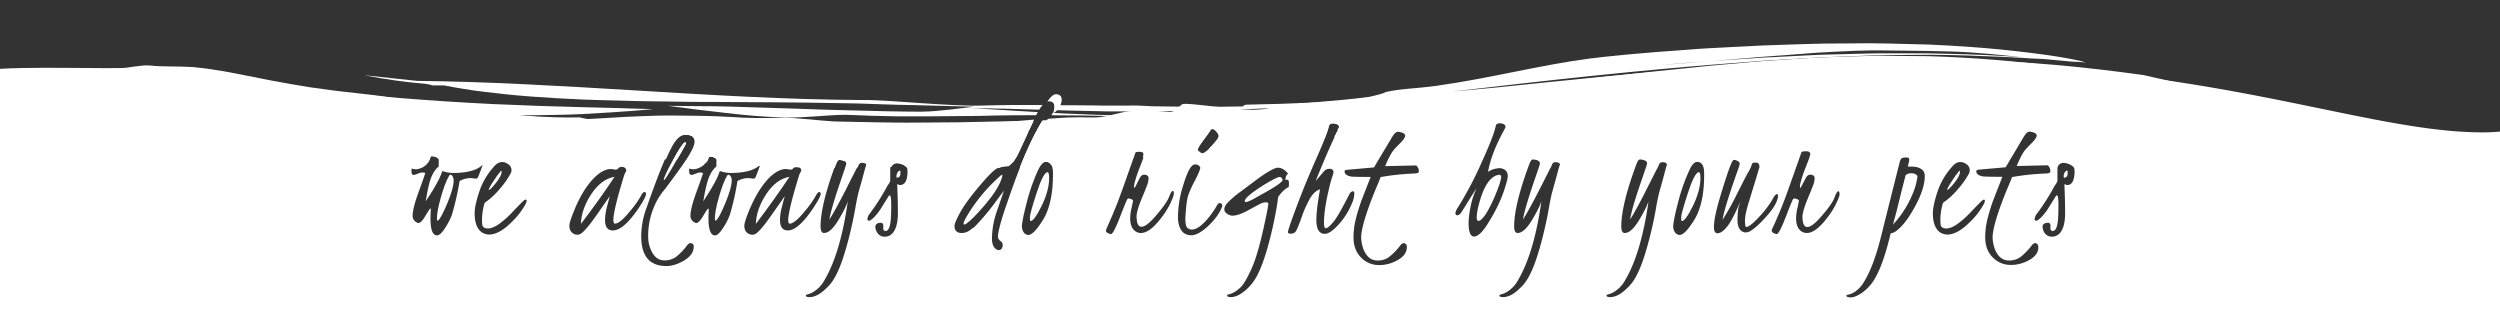 <svg version="1.1" id="Layer_1" xmlns="http://www.w3.org/2000/svg" x="0" y="0" viewBox="0 0 1761.9 222.2" xml:space="preserve"><rect x="0" y="0" width="1761.9" height="222.2" fill="#333333" stroke="none"/><style>.st0{fill:#fff}</style><path class="st0" d="M632 122.8c-.2.5-.2 1-.2 1.5 0 .3 0 .7.1 1 1.4-.2 2.2-.7 2.4-1.4.2-.7.3-1.4.3-2.1 0-.5 0-1.1-.1-1.6-1.2.1-2 1-2.5 2.6zM1197.2 121.3c-2 .3-4.6 5.3-7.7 14.9s-4.7 15.3-4.7 17c0 1.8.2 2.6.5 2.6 1.7 0 4.3-3.6 7.8-10.7 3.5-7.2 5.3-13.7 5.3-19.7 0-2.7-.4-4-1.2-4.1zM738.2 121.3c-2 .3-4.6 5.3-7.7 14.9s-4.7 15.3-4.7 17c0 1.8.2 2.6.5 2.6 1.7 0 4.3-3.6 7.8-10.7 3.5-7.2 5.3-13.7 5.3-19.7 0-2.7-.4-4-1.2-4.1zM1056.9 123.2c-1.3 0-2.5.4-3.6 1-3.9 2.1-7.2 7.3-9.8 15.5-1.8 5.6-2.8 10.2-2.8 13.9 0 1.3.5 2 1.3 2.1.9-.1 1.6-.6 2.2-1.2 2.7-2.6 5.6-7.6 8.9-15.2 3.2-7.5 4.9-12.5 4.9-14.9-.1-.6-.5-1.1-1.1-1.2zM513.2 123.1c-.3.2-.6.4-.8.8-2 3.4-3.9 8.5-5.8 15.2s-2.8 11.7-2.8 15.1c0 1.1.3 1.5 1 1.1 1.3-1.1 3.5-5.2 6.5-12.4s4.4-12.5 4.4-15.9c0-.5-.1-1-.2-1.4-.6-1.7-1.3-2.5-2.3-2.5zM539.9 137c-4.6 7-7 14-7.2 20.8 9-11.9 16.9-23 23.7-33.2-6.3 1.1-11.8 5.2-16.5 12.4zM416.6 137c-4.6 7-7 14-7.2 20.8 9.1-11.9 17-23 23.7-33.2-6.3 1.1-11.8 5.2-16.5 12.4zM467.8 126.7c0 .1 0 .2.1.3.6 0 3.3-4.3 8.2-12.9 4.9-8.5 7.3-13 7.3-13.2 0-.3-.2-.5-.5-.5-.2 0-.4 0-.5.1-1.3.8-4.1 5-8.3 12.6-4.2 7.7-6.3 12.2-6.3 13.6zM739.1 71.4c2.7 0 4 1.3 4.1 3.9 0 1.6-.5 3.1-1.2 4.5 1.6-.6 2.9-1.7 3.8-3.1 1.5-1.8 2.3-4 2.5-6.4-.1-2.6-1.5-3.9-4.1-3.9-1.8 0-3.8 1.8-6.1 5.2.3-.1.7-.1 1-.2zM317.3 123.1c-.3.2-.6.4-.8.8-2 3.4-3.9 8.5-5.8 15.2s-2.8 11.7-2.8 15.1c0 1.1.3 1.5 1 1.1 1.3-1.1 3.5-5.2 6.5-12.4s4.4-12.5 4.3-15.9c0-.5-.1-1-.2-1.4-.5-1.7-1.2-2.5-2.2-2.5zM349.6 128.8c2.6-3.3 3.9-5.8 3.9-7.7 0-.3-.1-.7-.3-.9-1.8 2.1-3.5 4.4-5 6.8-2.5 3.7-3.8 6.1-3.8 7 .9-.2 2.6-1.9 5.2-5.2zM901.8 124.7c-.2 0-.4 0-.7.1-3.4 1.3-8.2 4-14.4 8.1-6.1 4.1-9.3 7-9.5 8.9 0 .4.3.6.7.6 1.2 0 3.5-1 6.8-2.9s5.2-3 5.5-3.1c.6-.3 1.1-.6 1.7-.9l1.7-1c6.6-3.7 10.1-6.3 10.4-7.8-.5-1.3-1.2-2-2.2-2zM1454.6 122.8c-.2.5-.2 1-.2 1.5 0 .3 0 .7.1 1 1.4-.2 2.2-.7 2.4-1.4.2-.7.3-1.4.3-2.1 0-.5 0-1.1-.1-1.6-1.3.1-2.1 1-2.5 2.6zM1377.4 128.8c2.6-3.3 3.9-5.8 3.9-7.7 0-.3-.1-.7-.3-.9-1.8 2.1-3.5 4.4-5 6.8-2.5 3.7-3.8 6.1-3.8 7 .8-.2 2.6-1.9 5.2-5.2zM702.4 126.3c-8.4 7.8-15.6 16.8-21.4 26.7-1.3 2.3-1.9 3.7-1.9 4.3s.1.9.4 1c.6-.1 1.2-.4 1.7-.8 2.8-1.9 7.2-6.4 13.1-13.3 5.9-6.9 9.7-12.9 11.5-18 .3-.8.5-1.6.6-2.4 0-.4-.1-.7-.2-.8s-1.6 1.2-3.8 3.3zM1347.1 122.1c-1.5-.1-3 .4-4.1 1.4l-2.8 10.9c-2.5 10.6-4.6 18.5-6.1 23.9 6.6-7.1 11.7-15.5 15-24.6 1.1-3.1 1.9-6.4 2.3-9.7-1-1.3-2.6-2-4.3-1.9z"/><path class="st0" d="M1850.4 56c-26.4 2.4-45.6 37.3-100.6 37.3-84 0-191-48.8-389.6-48.6-128.1.1-280.9 21.1-414.2 37.3-.4-.1-.8-.1-1.2-.1-.8 0-1.5.2-2.2.5-27 3.3-53.3 6.3-78.3 8.9.2-1-.2-2.2-1.5-3.7-1.8-2-3.1-2.5-4.1-1.5-1 1.6-2 3.2-3.2 4.6.9.4 1.7 1.1 2.3 1.8 1.4 1.7 1.8 3 1.3 4-.3 1-2 3.2-5.1 6.5s-5.4 5-7 5c-.5-.3-1-.6-1.5-1-1-.7-1.4-1.2-1.4-1.5 0-1.1 1.5-3.6 4.5-7.6 2-2.7 3.4-4.6 4.2-5.8-37.4 3.8-71.9 6.5-102.2 7.3-7.1.2-14.2.4-21.2.6 2.6-5.8 5.2-11 7.7-15.6-.7.3-1.6.5-2.4.5-7.4 12.1-15 29.5-22.9 52.3l-2.4 6.9c-4.1 11.8-6.1 19.5-6.1 23.2.3 1 .9 1.9 1.8 2.6.9.6 1.5 1.5 1.6 2.6-.1 2.3-.9 3.5-2.5 3.8-1 0-2-.4-2.7-1.1-1.6-1.5-2.4-3.8-2.4-7.1.1-6.9 1.4-13.7 3.8-20.2 2.5-7.3 4.1-11.9 4.7-13.6l-6.1 8.2c-4.5 6.2-9.5 12.1-14.9 17.6-1.1.7-2.1 1.4-3.1 2.2-1.8 1.3-3.9 2-6.1 1.9-.6 0-1.3-.1-1.8-.3-1.9-.6-2.9-2.2-2.9-4.7 0-1.4 1.3-4.5 3.9-9.3 2.6-4.8 7.1-11 13.5-18.6 6.4-7.6 10.7-11.9 13-12.8 2.4-1 4.9-1.4 7.4-1.4 1.2-.9 2.3-2 3.3-3.1 1.6-2.2 3-4.6 4.1-7.1l3-6.4c-89.9 2-164.1.9-227.2-2 .5-1.1.8-2.3.9-3.6-.1-3.4-2.5-5.1-7.2-5.1-2.9 0-5.5 1.9-8 5.8.9-.5 2-.7 3-.8 1.5 0 3.1.2 4.5.8l.2-.2c.2-.1.4-.1.5-.1.3 0 .5.2.5.5 0 .2-.1.3-.2.5 1.1.9 1.7 2.2 1.6 3.6 0 2.1-1.4 5.4-4.2 10-2.8 4.6-8.5 12.5-16.9 23.7-2.2 2.5-4.1 5.3-5.6 8.2-4 7.7-6.1 16.2-6 24.9 0 3.2.6 6.3 1.9 9.3 2.1 5 5.3 7.5 9.5 7.5 3 .1 5.9-.8 8.3-2.5 3-2.4 5.6-5.2 7.9-8.3 1-1.2 1.9-1.6 3-1.2 1 .3 1.7 1.4 1.5 2.4 0 3.7-2.2 6.9-6.6 9.6-4.4 2.6-8.6 4-12.6 4-11.9 0-17.8-7-17.8-21.1.1-6.5 1.2-13 3.5-19.2l.6-1.7c7.4-21.2 13.2-35.5 17.2-42.7.9-1.8 2.1-3.5 3.5-5-147.4-7.7-232.6-24.7-319.4-32-109.4-9.2-250.1 34-250.1 34v122.4h1946.9L1850.4 56zM323.9 127.6c-1.3 8-3.1 15.9-5.4 23.7-.8 2.3-1.9 4.5-3.1 6.6-3.1 5.4-5.5 8-7.4 8-3.1 0-4.6-4-4.6-11.9 0-.9 0-2.1.1-3.7s.1-2.8.1-3.5c-.4.2-.7.6-1 .9-.3.4-1.4 2.1-3.2 5.1s-3.4 4.4-4.6 4.4c-.4 0-.7-.2-1-.4-1.9-.9-3.1-2.8-3-4.8 0-3.4 1.4-8.9 4.2-16.6 2.8-7.7 4.4-12.2 4.7-13.5-1.6-.5-3.2-.4-4.7.3-1.1.4-2.1.8-3.2 1.1-1.2 0-1.8-.8-1.8-2.2s0-2.2.2-2.3c.9.3 1.9.5 2.9.5 1.1 0 2.2-.3 3.2-.7 3.5-1.2 6.1-4 7.1-7.5.2-.6.5-.9.9-.9.5 0 1 .1 1.5.2 2.3.5 3.4 1.4 3.4 2.6v4.3c-2 1.7-3.5 3.8-4.6 6.2-1.5 2.9-2.9 8.3-4.2 16.3l-.4 2.1 1.1-1.7c5.8-8.7 9.3-15.3 10.6-19.7 2.4.9 4.9 1.3 7.4 1.4 9.3 0 16-1.6 19.9-4.8.5-.5.9-.8 1.1-.7 0 .1-.5 1.4-1.4 3.9l-1.6 4.1c-.4 1-1 1.5-1.7 1.5-1.9-.2-3-.4-3.4-.4-3 0-5.7.7-8.1 2.1zm46.3 16.6c-2.4 4.2-5.3 8.1-8.8 11.5-6.2 6.4-11.8 9.6-16.6 9.6-2.1 0-4.2-.7-5.8-2-3-2.5-4.5-6.9-4.5-13.1 0-3.5 1.1-8.5 3.2-14.9s5.5-12.3 9.9-17.3c2-2.5 4.1-3.8 6.2-3.8 1 0 2.1.2 3 .7 2.4 1.1 3.7 2.8 3.7 5.2 0 .6-.2 1.2-.4 1.7-2.1 4-4.7 7.7-7.7 11.1-3.1 3.8-6.7 7.2-10.8 10-1.1 3.5-1.7 7.1-1.9 10.7 0 1.6 0 3.3.2 4.9.4 1.7 1.7 2.5 4 2.5s4.9-1.1 7.9-3.2c3.4-2.5 6.5-5.3 9.4-8.4 3.3-3.5 5.2-5.4 5.7-5.9l.9-.9c2-2.1 3.1-2.5 3.4-1.1-.2 1-.5 1.9-1 2.7zm61.7 18.2c-3.7 0-5.5-2.5-5.5-7.6.1-3.2.6-6.4 1.5-9.5 1-3.8 1.6-6.1 1.9-7.1l-9.3 13.3c-5.3 7.6-9.1 12-11.3 13.3-.5.3-1.1.5-1.8.6-2.1.2-4.2-.9-5.3-2.7-.6-1.2-.9-2.5-.8-3.8 0-1.6 1.2-5.4 3.7-11.4 4-9.6 8.6-17 13.8-22.2 4-4 7.9-6.1 11.7-6.2l3.5.5c.7-.1 1.3-.4 1.8-1 .6-.7 1.5-1 2.4-1 .8 0 1.7.2 2.3.8.5.3.8.8.9 1.4-.1.7-.3 1.3-.7 1.9-.3.6-.6 1.1-.8 1.8-5.1 16.6-7.7 27.2-7.6 31.7 0 1.6.4 2.4 1.1 2.4 2.4 0 6.2-3.2 11.3-9.6 2.5-2.9 4.7-6.1 6.7-9.4 1-2 1.8-3 2.4-3.2.1 0 .2 0 .3-.1.6 0 1.2.5 1.2 1.1v.2c0 1.4-1.6 4.6-4.9 9.6-7.3 10.9-13.4 16.2-18.5 16.2zm82.5-11.1c-.8 2.3-1.9 4.5-3.1 6.6-3.1 5.3-5.5 8-7.4 8-3 0-4.6-4-4.6-11.9 0-.9 0-2.1.1-3.7s0-2.8 0-3.5c-.4.3-.7.6-1 .9-.3.4-1.4 2.1-3.2 5.1s-3.4 4.4-4.6 4.4c-.3 0-.7-.2-1-.4-1.9-.9-3.1-2.8-3-4.8 0-3.4 1.4-8.9 4.2-16.6s4.4-12.2 4.7-13.5c-1.6-.5-3.2-.4-4.7.3-1.1.4-2.1.8-3.2 1.1-1.2 0-1.8-.8-1.9-2.2s0-2.2.2-2.3c.9.3 1.9.5 2.9.5 1.1 0 2.2-.3 3.2-.7 3.5-1.2 6.2-4 7.1-7.5.2-.6.5-.9.9-.9.5 0 1 .1 1.5.2 2.3.5 3.4 1.4 3.4 2.6v4.3c-2 1.7-3.5 3.8-4.6 6.2-1.5 2.9-2.9 8.4-4.3 16.3l-.4 2.1 1.1-1.7c5.7-8.7 9.3-15.3 10.6-19.7 2.4.9 4.9 1.3 7.4 1.4 9.3 0 16-1.6 19.9-4.8.5-.5.9-.8 1.1-.7 0 .1-.5 1.4-1.4 3.9l-1.6 4.1c-.4 1-1 1.5-1.7 1.5-1.9-.2-3-.4-3.4-.4-2.8 0-5.5.7-7.9 2.1-1.2 8-3 15.9-5.3 23.7zm40.8 11.1c-3.7 0-5.5-2.5-5.5-7.6.1-3.2.6-6.4 1.5-9.5 1-3.8 1.6-6.1 1.9-7.1l-9.3 13.3c-5.3 7.6-9.1 12-11.3 13.3-.5.3-1.1.5-1.8.6-2.1.2-4.2-.9-5.3-2.7-.6-1.2-.9-2.5-.8-3.8 0-1.6 1.2-5.4 3.7-11.4 4.1-9.6 8.7-17 13.8-22.2 4.1-4 8-6.1 11.7-6.2l3.5.5c.7-.1 1.3-.4 1.8-1 .6-.7 1.5-1 2.4-1 .8 0 1.7.2 2.3.8.5.3.8.8.9 1.4-.1.7-.3 1.3-.7 1.9-.3.6-.6 1.1-.8 1.8-5.1 16.6-7.7 27.2-7.7 31.7 0 1.6.4 2.4 1.1 2.4 2.4 0 6.2-3.2 11.3-9.6 2.5-2.9 4.7-6.1 6.7-9.4 1-2 1.8-3 2.4-3.2.1 0 .2 0 .3-.1.6 0 1.1.6 1.1 1.2 0 1.4-1.6 4.6-4.9 9.6-7.2 10.9-13.3 16.3-18.3 16.3zm52.7-37l-2.8 10c-.6 2.3-1.4 6-2.3 11.2s-1.9 10-2.9 14.3c-4 17.2-8.1 29.3-12.5 36.2-1.4 2.2-3 4.2-4.9 5.9-4.3 4.3-8.3 6.4-12 6.4-1.8 0-2.6-.4-2.6-1.2 0-.3.6-.6 1.7-.9 1.2-.3 2.4-.8 3.5-1.5 3.5-2.1 6.3-5.1 8.2-8.8 7.4-12.7 12.8-31.1 16.2-55.1-1.2 3.5-3.5 8.1-7 13.8s-6.8 8.5-9.8 8.5c-1.6 0-2.4-1.6-2.4-4.9.1-10.2 3.6-24.5 10.5-43.1.3-.8.5-1.4.8-1.9.6-1.3 1.2-1.9 1.9-1.9.6 0 1.2.1 1.8.2 2.1.4 3.1 1.3 3.2 2.5-.2 1-.5 2-.8 2.9l-2.9 8.5c-4.6 13.4-7.4 22.8-8.3 28.2 2.7-4.1 6.4-10.9 11.2-20.2 4.7-9.4 7.3-14.4 7.7-15.2.4-.7.8-1.4 1.1-2.1l.5-1.2c.3-.9 1.1-1.6 2.1-1.7 2.2 0 3.4.6 3.5 1.9-.4.5-1.2 3.5-2.7 9.2zm26.7 5c-.8 0-1.6-.3-2.3-.7.3 7 .5 13.7.5 20.4 0 6.6-1.2 11.3-3.7 14.2-1.4 1.6-3.4 2.5-5.5 2.5-2 .1-3.8-.8-5-2.3-1-1.3-1.6-2.9-1.7-4.6.1-1.9 1.3-2.8 3.7-2.9 1.5 0 2.1 1 1.9 2.9s.3 2.9 1.6 2.9c2 0 3.2-2.7 3.7-8.1.2-2.5.3-6 .3-10.4s-.4-6.7-1.1-6.7c-.3.1-.8.7-1.4 1.7l-4 6.4c-1.5 2.6-3.3 5-5.4 7.2-.9 1-1.9 1.8-3 2.5-1.1.4-1.8 0-1.9-1 .2-1.5.8-2.9 1.8-4 4.6-6.2 8.8-12.8 12.4-19.6.8-.9 1.4-2 1.9-3.1v-8.6c0-1.6.9-3 2.3-3.7.5-.3 1.2-.5 1.8-.5 2.3 0 4.6.8 6.5 2.2.8.5 1.4 1.4 1.5 2.3 0 .9.1 1.5.1 2-.2 5.8-1.8 8.8-5 9zm99.2 26.5l-.8 1.2c-3.4 5-6.2 7.5-8.3 7.5-2.6-.3-4.1-2.2-4.5-5.6 0-2.9 1.2-8.8 3.5-17.6 2-7.9 4.7-15.5 8.1-22.9 1.8-3.6 3.5-5.4 5.3-5.4 1 0 2.1.3 2.9 1 1.4 1.2 2.1 3.5 2.1 6.9.1 15.4-2.7 27.1-8.3 34.9zm93-18.3l-.6 1.6c-2 4.9-4.7 9.5-8 13.6-5.3 6.9-10 10.4-14.1 10.4-1.3 0-2.5-.3-3.6-1-2.7-1.7-4-4.9-4-9.6.1-2.4.4-4.8 1-7.1.7-3.2 1-4.9 1-5.2 0-.2-.4-.5-1.1-.9-1.4-.6-2.4-.7-2.8-.2s-2.2 4.8-5.3 12.8-5.2 12-6.4 12c-.7-.1-1.4-.4-2-.7-.9-.3-1.5-1.1-1.5-2 .4-1.2 1-2.4 1.5-3.6l3.3-7.6c2.3-5.3 5-12.4 8.1-21.2l7.9-22.3c.2-.6.8-.9 1.9-.9l1.5-.1c1.9 0 2.9.7 2.9 2.1 0 .7-1 3.6-3.1 8.9-1.6 4-3 8-4 12.2l-.2 1.8c0 .5.1.8.3.9.6-.8 1.1-1.7 1.5-2.6l1.5-3c.3-.5.5-.9.7-1.4.9-1.6 1.9-2.4 3.1-2.4 2.1 0 3.1.9 3.2 2.6v.2l-.1.8-.1.7c0 1-1.4 4.8-4.2 11.4S801 150 801 152.7c.1 4.7 1.2 7.1 3.5 7.1 2.2 0 5.5-2.4 9.8-7.4 5.1-5.9 8.3-10.4 9.5-13.4s2-4.5 2.7-4.4c.5 0 .8.6.8 1.7-.1.7-.2 1.5-.5 2.3zm34.5 7c-1.5 4.1-4.4 8.3-8.7 12.6-5.2 5.1-9.5 7.6-13 7.6-4.7 0-7.7-2.7-8.9-8-.4-1.7-.6-3.5-.5-5.3.1-7.2 1.3-14.4 3.5-21.3 3-10.2 5.8-15.3 8.4-15.3 1-.1 2.1.2 2.9.9.6.6.9 1.1.9 1.3 0 1.3-1.3 4.4-3.9 9.4-1.9 3.5-3.5 7.1-4.8 10.8-.7 2.9-1.1 5.8-1.3 8.7-.3 3.6-.5 5.9-.5 6.9 0 3.5.4 5.7 1.3 6.5.8.9 1.9 1.3 3.1 1.4 3.5 0 7.7-3 12.5-9.1 2.1-2.6 3.9-5.3 5.5-8.2.6-.9 1.2-1.4 1.8-1.4.9 0 1.7.7 1.8 1.6.1.3 0 .6-.1.9zm39.5-6.8c-.7 6.1-2.1 13.4-3.9 21.6-4 17.6-8.2 29.8-12.6 36.7-1.4 2.2-3.1 4.2-4.9 6-4.4 4.2-8.4 6.3-12 6.3-1.7 0-2.6-.4-2.6-1.2 0-.3.6-.6 1.7-.9 1.3-.3 2.5-.9 3.7-1.6 2.8-1.7 5.2-4 6.9-6.8 3.6-6 6.5-12.5 8.5-19.2 2.4-7.6 5-18.5 7.8-32.7v-.2c.3-2 .5-3 .5-3.2 0-.6-.6-1-1.7-1-1.3 0-2.5.3-3.7.9-1.3.6-4.2 2.2-8.8 4.7s-8.3 3.8-11.3 3.8c-1.3-.1-2.5-.6-3.5-1.3-2.7-1.7-2.7-4.2-.2-7.3 3-3.2 6.4-6.1 10-8.6l10.8-8.1c7.7-5.7 12.8-8.5 15.2-8.5s4.8 1.4 7.1 4.2c-1 .6-1.7 2-2 4.3.2-.1.5-.1.7-.1.4 0 .9.1 1.3.3.4.2.6 1.1.6 2.7s-.2 2.4-.5 2.5c-.5 0-1.7.8-3.4 2.3-1.4 1.4-2.6 2.8-3.7 4.4zm42.8 19.2c-4.1 4.6-7.4 6.8-10 6.8-3.8 0-5.8-3.2-5.9-9.5 0-5.1.9-12.5 2.6-21.9-2.5.8-4.8 2.8-6.8 6-2.5 4.4-4.6 9-6.2 13.8-2.2 6.2-3.7 9.7-4.6 10.5-.9.7-2 1-3.2 1s-1.8-.4-1.8-1.3 2-6.8 6.1-17.8 8.8-22.4 14-34.1 8.2-19.4 9-23.1c.3-1.1 1.3-1.7 3.1-1.7.6 0 1.2.1 1.8.2 1.7.4 2.5 1.2 2.5 2.3 0 .5-.1.9-.4 1.3l-.8 1.4c-3 5.3-8.3 17.2-15.8 35.7l2.3-2.7c1.5-1.7 2.5-2.9 3.1-3.6l1.1-1.2c1-.8 2.3-1.2 3.6-1.1 1.2-.1 2.3.8 2.5 2v.4c-.2 1-.4 2-.8 2.9-.9 2.8-1.7 5.6-2.3 8.4-2.4 10-3.6 18.1-3.6 24.3 0 2.5.4 3.8 1.1 3.9 1.2 0 3.1-1.6 5.7-4.7 2.3-2.8 6-9.3 11.1-19.4.8-1.3 1.6-2 2.6-2 .5.1.8.6.9 1.3-.1 2.4-.6 4.8-1.6 7-2.3 5.6-5.4 10.6-9.3 14.9zm53-35.7c-7.9.3-15.8 1.1-23.6 2.5-.7 1.9-1.8 4.7-3.4 8.3-6.6 16.1-10 27.3-10.3 33.7 0 3.2.6 6.3 1.8 9.3 2.2 5 5.4 7.5 9.6 7.5 3 .1 5.9-.8 8.3-2.5 3-2.4 5.7-5.2 8-8.3 1-1.2 2-1.7 3-1.3s1.6 1.5 1.5 2.6c0 3.6-2.1 6.7-6.3 9.1-4.1 2.4-8.8 3.7-13.5 3.6-4.7 0-9.2-1.9-12.5-5.3-3.5-3.6-5.3-8.3-5.3-14.1 0-4.3.5-8.5 1.5-12.6 1.4-5.7 3.2-11.3 5.4-16.8 2.6-6.7 4.3-11.1 5.2-13.3-8.3 0-12.9-.1-13.9-.3-3-.6-4.5-1.8-4.5-3.6 0-.6.5-.9 1.4-1.1l19.3-1.7 12.8-21.4c1.5-2.5 2.8-3.7 4-3.7.6 0 1.1.1 1.7.2 2.3.5 3.5 1.4 3.5 2.5s-1.2 3-3.6 5.4c-2.4 2.4-3.9 3.9-4.4 4.6-1.9 2.3-3.9 6.1-6.1 11.5l21.5-.5c.4 0 .9.4 1.4 1.2.6 1 .9 2 .8 3.2 0 .8-1.1 1.2-3.3 1.3zm42.2 44.4c-2.5 0-3.8-3.2-3.8-9.5.1-3.8.6-7.7 1.4-11.4.8-4.6 2.3-9.1 4.4-13.3-1.2 1.7-3 4.5-5.5 8.5s-4.1 6.7-5.1 8.1v.1c-1.1 1.7-2.1 2.5-3 2.5-.8.1-1.4-.5-1.5-1.2v-.2c.2-1.4.8-2.7 1.6-3.8a250.8 250.8 0 0016.7-31.6c5.8-12.7 9.2-21.4 10.2-26.3.2-1.1 1.2-1.7 2.9-1.7.6 0 1.1.1 1.7.2 1.5.5 2.2 1.2 2.2 2.3 0 .4-.2.9-.4 1.2-6.5 11.7-10.4 21.9-11.9 30.5 2.4-1.6 5.2-2.4 8-2.6.9 0 1.7.2 2.6.5 2.2.9 3.3 2.6 3.3 5.2 0 1.6-1 5.3-2.9 11-2.5 7-5.8 13.7-9.7 20-4.4 7.7-8.2 11.5-11.2 11.5zm57.9-41.3l-2.8 10c-.6 2.3-1.4 6-2.3 11.2s-1.9 10-2.9 14.3c-4 17.2-8.1 29.3-12.5 36.2-1.4 2.2-3 4.2-4.9 5.9-4.3 4.3-8.3 6.4-12 6.4-1.8 0-2.6-.4-2.6-1.2 0-.3.6-.6 1.7-.9 1.2-.3 2.4-.8 3.5-1.5 3.5-2.1 6.3-5.1 8.2-8.8 7.4-12.7 12.8-31.1 16.2-55.1-1.2 3.5-3.5 8.1-7 13.8s-6.8 8.5-9.8 8.5c-1.6 0-2.4-1.6-2.4-4.9.1-10.2 3.6-24.5 10.5-43.1.3-.8.5-1.4.8-1.9.6-1.3 1.2-1.9 1.9-1.9.6 0 1.2.1 1.8.2 2.1.4 3.1 1.3 3.2 2.5-.2 1-.5 2-.8 2.9l-2.9 8.5c-4.6 13.4-7.4 22.8-8.3 28.2 2.7-4.1 6.4-10.9 11.2-20.2 4.8-9.4 7.3-14.4 7.7-15.2.4-.7.8-1.4 1.1-2.1l.5-1.2c.3-.9 1.1-1.6 2.1-1.7 2.2 0 3.4.6 3.5 1.9-.4.5-1.2 3.5-2.7 9.2zm75.5 0l-2.8 10c-.6 2.3-1.4 6-2.3 11.2s-1.9 10-2.9 14.3c-4 17.2-8.1 29.3-12.5 36.2-1.4 2.2-3 4.2-4.9 5.9-4.3 4.3-8.3 6.4-12 6.4-1.8 0-2.6-.4-2.6-1.2 0-.3.6-.6 1.7-.9 1.2-.3 2.4-.8 3.5-1.5 3.5-2.1 6.3-5.1 8.2-8.8 7.4-12.7 12.8-31.1 16.2-55.1-1.2 3.5-3.5 8.1-7 13.8s-6.8 8.5-9.8 8.5c-1.6 0-2.4-1.6-2.4-4.9.1-10.2 3.6-24.5 10.5-43.1.3-.8.5-1.4.8-1.9.6-1.3 1.2-1.9 1.9-1.9.6 0 1.2.1 1.8.2 2.1.4 3.1 1.3 3.2 2.5-.2 1-.5 2-.8 2.9l-2.9 8.5c-4.7 13.4-7.4 22.8-8.3 28.2 2.7-4.1 6.4-10.9 11.1-20.2s7.3-14.4 7.7-15.2c.4-.7.8-1.4 1.1-2.1l.5-1.2c.3-.9 1.1-1.6 2.1-1.7 2.2 0 3.4.6 3.5 1.9-.3.5-1.1 3.5-2.6 9.2zm20.6 31.5l-.8 1.2c-3.4 5-6.2 7.5-8.3 7.5-2.6-.3-4.1-2.2-4.5-5.6 0-2.9 1.2-8.8 3.5-17.6 2-7.9 4.7-15.5 8.1-22.9 1.7-3.6 3.5-5.4 5.3-5.4 1 0 2 .3 2.8 1 1.4 1.2 2.1 3.5 2.1 6.9.2 15.4-2.6 27.1-8.2 34.9zm42.2 5l-1.2.8c-.9.6-1.9.9-3 1.1h-1c-3.5-.6-5.3-3.6-5.3-8.9 0-2.7.2-5.5.6-8.2l1.4-4.7c-3.6 8.6-6.7 14.4-9.2 17.6s-4.9 4.8-7 4.8c-1.6-.1-2.4-1.6-2.4-4.4 0-4.6 1.6-12.2 4.9-23 4.6-15.2 7.5-23.2 8.7-24.1.3-.1.5-.2.8-.2.4 0 .9.1 1.3.3 1.6.6 2.5 1.4 2.5 2.4-.2 1-.5 2-.8 2.9l-2.3 6.5c-5.3 15.2-8.3 25.2-9 30.1 3.9-6.2 7.4-12.5 10.6-19.1 4.2-8.3 6.7-13.2 7.7-14.8.8-1.3 1.5-2.7 2-4.2.4-1.2.7-1.9 1.1-2 .7-.2 1.5-.2 2.2-.2 1.6 0 2.4 1.1 2.4 3.2-.2.7-1 3.1-2.2 7.3l-5 16.3c-2.1 6.7-3.1 11.5-3 14.3 0 2.8.3 4.2.8 4.3 1.7 0 4.9-2.5 9.4-7.4 3.8-4 7.2-8.5 9.9-13.4.9-1.6 1.7-2.4 2.5-2.4.4.1.6.4.7.9 0 3.3-2.2 7.7-6.6 13-4.5 5.2-8.3 9-11.5 11.2zm61.1-23.3l-.6 1.6c-2 4.9-4.7 9.5-8 13.6-5.3 6.9-10 10.4-14.1 10.4-1.3 0-2.5-.3-3.6-1-2.7-1.7-4-4.9-4-9.6.1-2.4.4-4.8 1-7.1.7-3.2 1-4.9 1-5.2 0-.2-.4-.5-1.1-.9-1.4-.6-2.4-.7-2.9-.2s-2.2 4.8-5.3 12.8-5.2 12-6.4 12c-.7-.1-1.4-.4-2-.7-.9-.3-1.5-1.1-1.5-2 .4-1.2 1-2.5 1.6-3.6l3.3-7.6c2.3-5.3 5-12.4 8.1-21.2l7.9-22.3c.2-.6.8-.9 1.9-.9l1.6-.1c1.9 0 2.8.7 2.8 2.1 0 .7-1 3.6-3.1 8.9-1.6 4-3 8-4 12.2l-.2 1.8c0 .5.1.8.3.9.6-.8 1.1-1.7 1.5-2.6l1.6-3c.3-.5.5-.9.7-1.4.9-1.6 1.9-2.4 3.1-2.4 2.1 0 3.1.9 3.2 2.6v.2l-.1.8-.1.7c0 1-1.4 4.8-4.2 11.4-2.8 6.7-4.2 11.4-4.2 14.1.1 4.7 1.2 7.1 3.4 7.1s5.5-2.4 9.8-7.4c5.2-5.9 8.3-10.4 9.4-13.4s2-4.5 2.7-4.4c.5 0 .8.6.8 1.7.1.5 0 1.3-.3 2.1zm54.4 5.3c-4.1 7.8-8.1 13.6-12.2 17.3-2.3 2.1-4.2 3.2-5.8 3.2-3.7 15.4-7.6 26.3-11.7 32.8-2.2 3.6-5.1 6.7-8.5 9.1-3.2 2.2-5.9 3.3-7.9 3.3s-3.1-.4-3.1-1.2c0-.4.5-.6 1.4-.8h.1c3.2-.7 6.2-2.8 9-6.2.6-.7 1.1-1.5 1.6-2.3 4.8-7.6 9.1-19.1 12.8-34.5l7-28c3.3-13 5.1-20.3 5.6-22.2.5-1.8 1.1-2.9 2-3.1.9-.3 1.8-.4 2.8-.3 1.1 0 1.8.3 1.9 1 0 .2.1.5.1.7-.1.7-.2 1.5-.5 2.2-.2.9-.4 1.7-.4 2.6.7-.1 1.5-.1 2.2-.1 4.3 0 7.2 1.1 8.7 3.3.6.9.9 2 .9 3.1.1 5.5-1.9 12.2-6 20.1zm47.4.3c-2.4 4.2-5.3 8.1-8.8 11.5-6.2 6.4-11.8 9.6-16.6 9.6-2.1 0-4.2-.7-5.8-2-3-2.5-4.5-6.9-4.5-13.1 0-3.5 1.1-8.5 3.2-14.9s5.5-12.3 9.9-17.3c2-2.5 4-3.8 6.2-3.8 1 0 2.1.2 3 .7 2.4 1.1 3.7 2.8 3.7 5.2 0 .6-.2 1.2-.3 1.7-2.1 4-4.7 7.7-7.7 11.1-3.1 3.8-6.7 7.2-10.8 10-1.1 3.5-1.7 7.1-1.9 10.7 0 1.6 0 3.3.2 4.9.4 1.7 1.7 2.5 4 2.5s4.9-1.1 7.9-3.2c3.4-2.5 6.5-5.3 9.4-8.4 3.3-3.5 5.2-5.4 5.7-5.9l.9-.9c2-2.1 3.1-2.5 3.3-1.1-.2 1-.5 1.9-1 2.7zm32.5 38.9c-4.1 2.4-8.8 3.7-13.5 3.6-4.7 0-9.2-1.9-12.5-5.3-3.5-3.5-5.3-8.2-5.3-14.1 0-4.3.5-8.5 1.5-12.6 1.4-5.7 3.2-11.3 5.4-16.8l5.2-13.3c-8.3 0-12.9-.1-13.9-.3-3-.6-4.5-1.8-4.5-3.6 0-.6.5-.9 1.4-1.1l19.3-1.7 12.7-21.4c1.5-2.5 2.8-3.7 4-3.7.6 0 1.1.1 1.7.2 2.3.5 3.5 1.4 3.5 2.5s-1.2 3-3.6 5.4-3.8 3.9-4.4 4.6c-1.9 2.3-3.9 6.1-6.1 11.5l21.5-.5c.4 0 .9.4 1.4 1.2.6 1 .8 2.1.8 3.2 0 .9-1.2 1.3-3.4 1.4-7.9.3-15.8 1.1-23.6 2.5-.7 1.9-1.8 4.7-3.4 8.3-6.6 16.1-10 27.3-10.3 33.7 0 3.2.6 6.3 1.8 9.3 2.2 5 5.4 7.5 9.6 7.5 3 .1 5.9-.8 8.3-2.5 3-2.4 5.7-5.2 8-8.3 1-1.2 2-1.7 3-1.3s1.6 1.5 1.5 2.6c.2 3.5-1.9 6.6-6.1 9zm26.8-52.7c-.8 0-1.6-.3-2.3-.7.3 7 .5 13.7.5 20.4s-1.2 11.3-3.7 14.2c-1.4 1.6-3.4 2.5-5.5 2.5-2 .1-3.8-.8-5-2.3-1-1.3-1.6-2.9-1.7-4.6.1-1.9 1.3-2.8 3.7-2.9 1.5 0 2.1 1 1.9 2.9s.3 2.9 1.6 2.9c2 0 3.2-2.7 3.7-8.1.2-2.5.3-6 .3-10.4s-.4-6.7-1.1-6.7c-.3.1-.8.7-1.4 1.7l-4 6.4c-1.5 2.6-3.3 5-5.4 7.2-.9 1-1.9 1.8-3 2.5-1.1.4-1.8 0-1.9-1 .2-1.5.8-2.9 1.8-4 4.6-6.2 8.8-12.8 12.4-19.6.8-.9 1.4-2 1.9-3.1V119c0-1.6.8-3 2.2-3.7.5-.3 1.2-.5 1.8-.5 2.3 0 4.6.8 6.5 2.2.8.5 1.4 1.4 1.5 2.3 0 .9.1 1.5.1 2-.2 5.9-1.8 8.9-4.9 9.1z"/><g><path class="st0" d="M1845 73.4c-3.9 1.2-7.8 2.9-11.4 4.9-8.9 4.6-20.2 11.8-34.1 17.3-14.9 5.9-30.8 8.8-46.8 8.6h-3.1l-3-.1c-2-.1-4-.2-6.1-.3-4-.3-8.1-.6-12.2-1.1s-8.1-1-12.2-1.5-8.2-1.2-12.2-1.9c-16.2-2.7-32.3-6.2-48.1-9.7L1610 79.2c-29.4-6.6-56-12-76.1-15.8-15.6-2.7-29.3-4.8-41.4-6.6l-17-2.4-14.6-2c-3.8-.5-4.4-.6-2.4-.4s6.6.7 13.4 1.5c13.5 1.7 35.6 4.9 62 9.9 11.8 2.1 24.7 4.5 38.7 7.3s29.1 6.1 45.4 9.7c-20.1-5.7-39.8-11.1-58.1-15.8s-35.1-8.6-49.2-11.7c-20.9-2.9-42.2-5.4-63.8-7.3-23.8-2-47.5-3.3-71.1-3.8-5.9-.1-11.8-.2-17.7-.2l-17.7.1-17.6.1-17.6.6-17.6.6-4.4.1-4.4.2-8.8.5-17.6.9-8.8.5-8.8.6-35.2 2.4-35.3 2.7c-17.1 1.4-44.2 4-71.2 6.8l-39.1 4c-12.2 1.2-23 2.2-31.3 2.9 68.9-8.1 137.9-15.8 207.2-20.8l13-1 13-.8 26-1.5 26.1-1 13-.5 13.1-.2 26.1-.2c8.7.1 17.4.2 26.1.5s17.4.6 26.1 1 17.4.9 26.1 1.6l-11.2-1.2c-18.3-1.4-36.6-2.2-54.9-2.6-4.6-.1-9.2-.2-13.7-.3h-27.5c-4.6 0-9.2-.1-13.8.1l-27.5.7-6.9.2-6.8.3-13.7.7-13.7.7-6.9.3-6.8.5-27.4 1.8c-6.2.4-12.4 1-18.7 1.5s-12.6 1-19.1 1.4l18.9-1.5c6.3-.5 12.6-1 18.9-1.4 8.1-.6 16.2-1.3 24.2-2 4-.3 8.1-.8 12.1-1l12.2-.9 24.9-1.9c8.4-.5 17.1-.9 25.9-1.3l8.3-.2c2.8 0 5.7-.2 8.6-.1l17.5.2 17.5.2c5.8.2 11.5.3 17 .4 17.9.6 34.4 2.4 51.3 4.3 10.9.8 21.8 1.7 32.7 2.8 3.2.1 6.6.3 10.1.6-.1 0-.3-.1-.4-.1-2.6-.8-5.1-1.4-7.8-1.9-3.5-.7-7.8-1.5-12.9-2.3s-10.9-1.6-17.4-2.4c-3.2-.4-6.6-.8-10.2-1.2s-7.2-.8-11-1.2c-15.2-1.5-32.5-2.7-51-3.5-18.4-.5-38-1.2-57.6-.8-19.7-.1-39.4.8-58.4 1.4-9.5.4-18.7 1-27.7 1.4l-13.2.7c-4.3.2-8.5.6-12.6.9-32.7 2.2-58.4 4.8-69.8 6.3-36.2 4.8-68.6 13.7-108.6 19.3-13.4 1.8-24.9 1.9-35 4.3-.9.9-6 2.1-11.1 3.3-26.7 3.7-53.8 4-74 8.6-4.9.6-9.9.7-14.8.3-5.9-.4-12.5-1.1-18.8-1.8s-12.1-1.4-16.6-1.8-7.6-.5-8.3.2c-5.2 4.7-5.9 5.4-9.6 5.1s-10.2-1.3-27.1-.5c-2 .1-6.3 1.2-11.1 2.3-2.4.6-4.9 1.2-7.4 1.6-2.3.4-4.5.6-6.8.6-6.9-.2-12.6-.2-17.7 0l-7.4.4c-2.3.1-4.6.3-6.9.5-1.2 1.2-2.8 1.9-4.5 1.9-5.3 9.1-10 18.7-13.8 28.5h4l14.5-.2 7.2-.1c2.4 0 4.8 0 7.3-.1 9.7-.3 19.5-.6 29.1-1.1l15.8-1 1.3-3.7c.2-.6.8-.9 1.9-.9l1.5-.1c1.9 0 2.9.7 2.9 2.1-.1.7-.3 1.4-.6 2.1l6.1-.4c9.6-.8 19.2-1.6 28.9-2.4l5.1-.4-.3-.2c-1-.7-1.4-1.2-1.4-1.5 0-1.1 1.5-3.6 4.5-7.6 1.8-2.3 3.5-4.7 5-7.1 1-1 2.4-.5 4.1 1.5 1.4 1.7 1.8 3 1.3 4-.3 1-2 3.2-5.1 6.5-1.3 1.5-2.8 2.8-4.4 4l5.7-.6 14.5-1.5 14.6-1.6 14.7-1.8c11.5-1.4 23-2.8 34.7-4.4 1.2-2.9 2.2-5.8 2.9-8.8.3-1.1 1.3-1.7 3.1-1.7.6 0 1.2.1 1.8.2 1.7.4 2.5 1.2 2.5 2.3 0 .5-.1.9-.4 1.3l-.8 1.4c-.6 1.1-1.4 2.6-2.2 4.3 26.1-3.6 52.8-7.6 80.7-12 43-6.9 86.7-13.4 130.3-18.5s87.3-9.3 130.3-11.7c10.8-.5 21.4-.9 32.1-1.3l8-.3 8-.1 15.8-.1c5.3 0 10.5-.1 15.7-.1l15.6.2c10.4.3 20.6.6 30.8 1.2 39.1 2.1 78 6.4 116.6 12.9 36.8 6.2 71.2 14 103.1 21.6s61.5 14.9 89.2 19c3.5.5 6.9 1 10.3 1.3l5.1.6c1.7.2 3.4.3 5 .4s3.3.3 4.9.4l4.9.2 2.4.1h2.5c1.7 0 3.3.1 5 0 12.5-.2 24.8-2.2 36.7-6.1 9.4-3.1 18.5-7.2 27.1-12.2 7.2-4.1 12.8-7.6 16.9-10 2.9-2.4 5.6-4.4 8-6 2-1.3 4.1-2.4 6.3-3.3-2-.3-4.4-.1-6.6.6zM483 100.4c-.2 0-.4 0-.5.1-1.1.7-3.3 3.8-6.5 9.4l2.4.1h.2c3.3-5.8 5-8.9 4.9-9.1 0-.3-.2-.5-.5-.5z"/><path class="st0" d="M695.6 114l18.7-.2c1.6-2.1 2.9-4.5 3.9-6.9l3.1-6.6c.7-1.4 1.9-3.9 3.6-7.7 1.6-3.5 2.9-6.3 3.8-8.3-6.9.6-14.7 1.3-25.1 1.9-5.9.5-11.3.8-16.2 1s-9.4.2-13.5.2c-8.3 0-15.4-.2-22.3-.3s-13.7-.1-21.3.2-16.2.9-26.8 2.1c-2.6.2-20.4 1.3-37.6 1.7l-23.3.7-7.6.2h-3c-12.9-.7-24.6-1-35.5-1.2-5.5-.1-10.7-.3-15.8-.4l-15-.6c-4.9-.2-9.7-.5-14.4-.8s-9.4-.8-14.2-1.4-9.4-1.2-14.2-2-9.6-1.7-14.6-2.9c-5.8.2-11.9.1-18.2-.1s-12.7-.5-19.2-1.1c-13.1-1.1-26.7-2.7-40.3-4.7-27.3-3.7-54.8-8.6-79.6-11.2-6.2-.7-11.9-1.3-17.3-2s-10.4-1.4-15.2-2.1c-9.5-1.5-18.1-3-26.5-4.6l-25.4-5-6.8-1.3c-2.3-.5-4.8-.8-7.3-1.2-5-.9-10.3-1.5-16-2.1-3.2-.2-6.3-.3-9.1-.4s-5.5-.1-8-.1c-5-.1-9.3-.1-13-.6-2.5-.2-4.9-.2-7.4.2-3 .3-6.3.7-9.8 1.3-7 1.1-77.4-1.3-95.9 1.5-17.9 4.6-35.4 9.7-52.4 15.4-.9 1.6-2.3 3-3.9 4-5 1.9-10 3.7-15 5.7-2.5 3-.8 5.2-2.4 7.3.9 3.2-3.6 7.7-7.3 12.1s-6.8 8.6-3.4 10.7c1.2.5 9-1.2 18.3-2.9S-52.8 98-46 98c3.2.2-3.3 3.9-5.7 6.9 8.4-2.1 13-2.5 14.7-2s.5 2-2.8 3.8l8-1.5-3.2 4c21.6-3.5 44.6-5.9 67.2-8L65.7 98c11-1.1 21.6-2.1 31.9-3.5 8.8-1 23.4-3.1 33.2-4.1 1.5-.1 3-.1 4.6-.1 1.7.1 3.6.3 5.5.5s3.7.4 5.3.7 3 .5 3.9.6c6.8-1.7 6.2-4.2 9.4-6.2 15.7 2.6 40.4 6.7 61.2 9.6s37.7 3.9 37.2-.4c25.7 3.6 31.4.4 58.3 3.2l28.4 2.7 31.1 2.7 32.8 2.5 33.6 2.1c6.1.3 12.2.5 18.2.8l9.6.5c1.3-2.8 2.4-5.1 3.5-6.9 2.9-5.2 5.9-7.8 9.3-7.8 4.7 0 7.1 1.7 7.2 5.1 0 2.1-1.4 5.4-4.2 10l-.3.5c4.6.2 9.1.4 13.6.6.2-.6.5-.9.9-.9.5 0 1 .1 1.5.2.8.1 1.6.4 2.3.9l10.2.4 13.1.5 6.4.2 6.2.1 32.9.7 8.1.2c2.7.1 5.3.1 8 .1h1.4c.3-.5.8-.8 1.3-.8.6 0 1.2.1 1.8.2.7.1 1.4.4 2 .7l9.4.1 31 .4h45.3c5-.1 9.9-.1 14.8-.1z"/></g><g><path class="st0" d="M578.1 81.8c8.3-.6 16.6-1.2 23.5-.7 9 .4 17.8.7 26.3.8l6.4.1h18.8l24.6-.2 12.1-.1 12-.3c9.5-.2 18.9-.2 28.4-.2.4-.8.8-1.5 1.2-2.2l-12.1-.7-18-1.1c-6-.3-12-.7-18.1-1.1l7 .2 7 .1 14 .3c7.1.2 14.2.4 21.2.6.7-1.2 1.5-2.3 2.4-3.3-14.3-.1-28.6 0-42.7.4-11.7.4-27.3-.7-42.8-1.7s-31.1-2.4-42.7-2.2c-52.7-.3-106.6-3.6-159.4-6.8S342.9 57.5 293.9 57l-37.3-4c14.6 2.9 29.3 4.9 44.1 6.2 1.4.2 2.7.5 4 1h8.3c4.3.9 8.8 1.6 13.5 2.4s9.6 1.5 14.7 2.1 10.4 1.2 15.8 1.8 11.1 1 16.8 1.5c11.5.9 23.6 1.5 36 2.1 6.2.3 12.5.4 18.9.6l19.4.5c6.5.2 13.1.2 19.7.3l19.9.3c13.3.1 26.6 0 39.8.2 6.6.1 13.2.1 19.7.1l19.4.2 18.9.3c6.2.1 12.4.2 18.4.3l20.7.7 10.3.3 10.3.2 41.2 1.1c-9.6 1.1-24.4 3.3-36.7 3.5-14.8 0-30-.4-45.3-.8l-23-.6-22.9-.8-45-1.4c-7.4-.2-14.6-.3-21.8-.3s-14.2-.2-21-.2c6.9.8 13.6 1.7 20.4 2.6l20.4 2.4c6.8.8 13.7 1.5 20.8 2.1s14.2.9 21.7 1.1 15.7-.5 24.1-1zM483 100.4c-.2 0-.4 0-.5.1-1.3.8-3.9 4.8-8 12.1l2.5.2c4.4-7.7 6.6-11.6 6.5-11.9 0-.2-.2-.5-.5-.5z"/><path class="st0" d="M696 118.5c2.6 0 5.2-.1 7.8-.1 2.3-.9 4.7-1.3 7.1-1.3 1.2-.9 2.3-2 3.3-3.1 1.6-2.2 3-4.6 4.1-7.1l3.1-6.6c.6-1.3 1.7-3.6 3.2-7-3.9.1-7.8.2-11.8.3-11.9.3-23.7.8-35.4 1l-35.1.8-8.7.2-8.7.1-17.4.3-17.3.3-8.6.1H573l-34.2.2c8.3-.8 17.4-1.4 27.1-1.9 4.8-.2 9.8-.4 14.9-.6l15.8-.6c10.8-.3 22-.5 33.7-.7s23.7-.4 36-.6 24.9-.1 37.7-.4c7.1-.1 14.2-.2 21.4-.2 1.2-2.6 2.2-4.7 3-6.4-8.4.1-16.7.2-25.1.4l-14.1.3-14.2.3-28.5.2c-4.8 0-9.6.1-14.4 0l-14.5-.2c-9.8-.2-19.6-.4-29.7-.6-6.4-.4-12.2-1-17.7-1.5L554 82.8c-5.7.2-11.2.4-16.3.4s-10.1-.1-14.6-.3c-12.1-.8-23-1.2-32.8-1.3s-18.7-.3-26.9-.1c-4.1.1-8 .2-11.8.4l-11.1.5c-7.2.4-14 .8-20.8 1.2s-13.6.7-20.6.8-14.4.2-22.4-.1-16.5-.9-26-1.9c-4.7-.4-9.7-1.1-14.9-1.8s-10.7-1.5-16.5-2.4c5.4.7 11.1 1.3 17.1 1.7 3 .2 6.1.4 9.3.6s6.4.3 9.6.4c6.5.2 13.1.3 19.8.3s13.3-.2 19.9-.3 13-.4 19.2-.7l17.8-1.1c11.2-.7 21-1.5 28.4-2.2l-11.1-.3-12.3-.4-27.6-.7-30.5-.9-32.2-1.3c-43.5-2.1-88.3-5.9-121.2-9.6-10-1.1-18.7-2-26.2-2.7s-14-1.2-19.8-1.5-10.7-.5-15.3-.7c-2.3-.1-4.4-.2-6.6-.2h-6.3c-8.3.1-16.2.6-26.4 1.3s-22.9 1.9-40.5 4c-7.6.8-27.5 4.2-49.2 8.7s-45.2 9.7-60.8 13c26.3-5 49.1-8.9 68.8-11.9s36.3-5 50.1-5.6c11-1 22.4-1.8 34-2.1s23.4-.2 35.1.4l17.5 1c5.8.3 11.5.8 17.2 1.2 11.4.7 22.4 1.7 32.9 2.5l54.5 4.6c14.7 1.2 25.4 2.2 30.1 2.8s3.6.8-5.4.5-25.8-1.2-52.2-3.1l-47.2-3.5-29.4-2-16.2-1c-2.8-.1-5.6-.4-8.5-.5l-8.7-.3c-23.7-.5-50.3.9-79.8 4.4-29.5 3.3-61.9 8.6-97.6 15.4 3.4-.5 15.6-2.7 32-5.1s37-5.1 57.5-6.8S99.6 73.9 115 74s25.8 1.1 27.2 1.4c1 .6-13.2-.2-35.3.3-11.1.2-24.1.8-38.1 1.9s-29 2.5-43.9 4.3C-5 85.5-34.9 90.5-56.9 94.6s-36.1 7.2-34.7 6.9c2.8-.5 12.4-2.3 25.8-4.4s30.3-4.5 47.6-6.3c8.7-.9 17.4-1.8 25.8-2.4s16.5-1.3 23.8-1.7c14.6-.9 26.3-1.2 31.7-1.4 4-.4 7.8-.6 10.8-.9s5.3-.6 6.6-1.4c14.2-.3 27-.4 39.9-.2 3.2.1 6.4.1 9.7.2 3.3.1 6.5.2 9.8.4s6.7.3 10.1.7l5.2.4 2.7.3 2.8.3 115.1 10.7c38.9 3.7 78.5 7.8 119.5 14.4 3.5.5 9.8.4 16.2.2s13.1-.8 17.3-1c7.5.4 15 1 22.5 1.6 6 .4 12 .8 18 1.3 1.7-3.9 3.2-7.1 4.6-9.5 2.9-5.2 5.9-7.8 9.3-7.8 4.7 0 7.1 1.7 7.2 5.1 0 2.1-1.4 5.4-4.2 10-.6 1-1.4 2.1-2.2 3.4 4.7.4 9.3.7 14 1 .7-1 1.2-2.1 1.6-3.3.2-.6.5-.9.9-.9.5 0 1 .1 1.5.2 2.3.5 3.4 1.4 3.4 2.6v1.9l13.7.9c5.5.4 11 .7 16.5 1 .4-.3.7-.5.8-.5s-.1.2-.2.5c8.5.4 17 .7 25.6 1h.4l2.3.1 11.4.2 5.7.1h6.7c.2-.6.4-1.2.7-1.8s.5-1.4.8-1.9c.6-1.3 1.2-1.9 1.9-1.9.6 0 1.2.1 1.8.2 2.1.4 3.1 1.3 3.2 2.5-.2.9-.5 1.9-.8 2.8 2.8-.1 5.6-.1 8.5-.2.1-.1.1-.3.2-.4l.5-1.2c.3-.9 1.1-1.6 2.1-1.7 2.2 0 3.4.6 3.5 1.9-.1.4-.1.8-.2 1.2 4.7-.1 9.4-.2 14.1-.1h3.6c.4-.9 1.1-1.6 2-2.1.5-.3 1.2-.5 1.8-.5 2.3 0 4.6.8 6.5 2.2l.6.6c9.5.1 19.1.3 28.7.5l14.4.3c4.2-.1 9-.1 13.8-.2zM811.4 89.7l9.1-.7c-3.2.2-6.4.4-9.7.6l-9.7.4-8.3.4c-20 1-19.6.9-4.3.3 3.6-.1 8.1-.3 13.4-.5h.4l9.1-.5z"/><path class="st0" d="M1850.7 59.4c-8.8 2.4-16.2 8.5-24.3 14.9-2.7 2.2-5.5 4.5-8.4 6.7s-5.9 4.4-9.1 6.6c-6.5 4.4-13.4 8.1-20.7 11.1-7.5 3-15.3 5.2-23.3 6.5-4 .7-8 1.1-12.1 1.4l-3 .2-2.9.1c-1.9 0-3.9.1-5.8.1-15.3-.1-30.6-1.2-45.8-3.2-15-1.9-29.7-4.3-44.2-6.5-20.6-4.1-43.2-7.6-65.7-10.6-2.3-.5-5.4-1-8.7-1.6l-10.5-1.9c-7.1-1.4-13.9-2.9-17.6-4.9 33.8 5.1 67.4 11.2 101.5 16.9 17.1 2.8 34.3 5.4 51.8 7.2 4.4.5 8.8.8 13.2 1.1s8.8.6 13.3.6 8.9.1 13.4.1l6.7-.2c1.1 0 2.3-.1 3.4-.2l3.5-.3c-2 0-3.9-.2-6-.3-2.3-.2-4.7-.2-7 0l2.8-1.3h-4.5l-4.6-.2c-1.7 0-3.5-.1-5.3-.3 1.2-.1 2.9-.1 4.8-.2s4.1-.1 6.4-.1l7.1-.2c1.2 0 2.4-.1 3.6-.2s2.3-.1 3.4-.3c4.4-.4 8-1 9.8-1.3s1.5-.4-1.8-.1c-2 .2-4 .4-6 .5l-3 .2h-3c-2 .1-4 0-6 0s-4 0-5.9-.2c-7.9-.3-15.8-1-23.6-1.9-15.7-1.8-31.3-4.3-46.9-7l-15.6-3.9 7 2.4-16.9-3c-5.6-1.3-11.3-2.7-16.9-4l1 .4-5.6-1.4c-22.7-5.5-45.4-11-68.3-16-15-3.3-30.1-6.3-45.3-9.1s-30.5-5.2-45.8-7.4c-30.7-4.3-61.7-7.3-92.9-8.6-3.9-.2-7.8-.3-11.7-.4l-11.7-.1-23.4-.2c-7.8.1-15.6.4-23.4.6l-11.7.4-5.9.2-5.8.3-23.4 1.5c-3.9.3-7.8.5-11.7.8l-11.7 1-23.4 2.1c-3.9.3-7.8.8-11.7 1.2l-11.7 1.2-23.4 2.4-23.3 2.6-46.7 5.1c-31.2 3.3-62.4 6.5-93.7 9s-62.7 4.5-94.1 5.5l-13.1.3-11 .3c-1.2.4-1.9.8-1.8 1.2-10.7.2-21.4.3-32 .3l-31.8-.4-10.3-.5h-5.4c-8.8-.1-17.5.2-26.1-.1-4.3-.1-8.6-.1-12.9-.1H751c-2.2 0-4.4-.1-6.6-.1H743c.1.4.2.8.2 1.2 0 .8-.1 1.6-.4 2.3l3.3.1 3.5.1 3.4.1 13.7.3 13.7.3h13.8c36.8.1 73.8-.8 110.7-2.7 9.2-.4 18.4-.9 27.6-1.5l27.6-1.8c18.4-1.4 36.7-2.9 55-4.6 18.3-1.7 36.6-3.5 54.8-5.4l54.7-5.6c18.2-1.8 36.4-3.7 54.7-5.2l13.7-1.2c4.6-.4 9.1-.8 13.7-1.1l27.4-1.8c9.1-.7 18.3-1 27.4-1.3l13.7-.5 6.8-.2c2.3-.1 4.6-.1 6.9-.1 9.1-.1 18.3-.1 27.4-.2h6.8l6.9.2 13.7.4c36.5 1 72.9 4.3 109 9s72 10.8 107.7 18c-22.9-3.3-46.1-6.2-69.9-8.9-16.8-2.1-33.5-3.8-50-5.5s-33-3-49.4-4.1c-6.8-.7-13.5-1.3-20.2-1.9l-10.1-.8c-3.4-.2-6.7-.4-10.1-.6l-20.1-1.2c-3.3-.2-6.7-.4-10-.5l-10-.3c-13.4-.3-26.7-.8-40.1-.5s-26.8.3-40.3 1.1-27 1.3-40.6 2.5-27.4 2.1-41.3 3.6-28 2.7-42.2 4.3-28.7 3.1-43.4 4.9c45.6-4.9 83.4-8.4 119.8-9.9-36.3 2.5-72.4 6.2-108.6 9.8-9.3 1.2-18.3 2.3-26.7 3.2L1027 70c-19.3 1.6-37.8 3-56.9 4.4-48.5 3.9-96.3 6.5-143.9 7l-8.9.1c-3 0-5.9.1-8.9 0l-17.8-.2c-5.9-.1-11.8-.1-17.7-.4l-17.7-.7c-4.3-.1-8.8-.4-13.2-.7-.3.5-.6 1.1-1 1.7 2.9 0 5.8.1 8.8.1 8 0 16 .1 24.1.3l6.1.2h6.2c4.2 0 8.4.1 12.6.2 5.9 0 10 1.4 15.2 1.5-18.7.6-36.9 1.2-54.7 1.4-8.2.3-16.4.2-24.7.3-1.2 2-2.4 4.2-3.7 6.4h11.5c3.2 0 6.5 0 9.8-.1l9.7-.2c6.5-.2 13-.2 19.5-.4l11.2-.5c6.8-.3 15.9-.8 27.6-1.4 37.7-2.5 76-5.9 114.6-9.6-7.5.8-13.6 1.4-16.4 1.8-50.9 5-92.2 7.8-116.7 9l-17.7 1-4.5.3-4.5.2-9 .3c-6 .2-11.9.5-17.9.7s-12.1.3-18.1.4c-4.1 8-7.9 16.3-11.2 24.7 1.7-.1 3.4-.2 5.2-.3l8.8-.6c1.3-2 2.7-3 4-3 1 0 2.1.3 2.9 1 .5.4.8.9 1.1 1.5l8.4-.6c2.8-.2 5.7-.5 8.5-.7 11.3-1 22.7-1.8 33.9-3.1l6.9-.7 1.3-3.8c.2-.6.8-.9 1.9-.9l1.5-.1c1.9 0 2.9.7 2.9 2.1-.1.6-.3 1.3-.5 1.9 6.6-.7 13.2-1.4 19.7-2.3 6.2-.8 12.4-1.5 18.6-2.3v-.2c0-1.1 1.5-3.6 4.5-7.6 1.8-2.3 3.5-4.7 5-7.1 1-1 2.4-.5 4.1 1.5 1.4 1.7 1.8 3 1.3 4-.3 1-2 3.2-5.1 6.5-.6.6-1.1 1.2-1.7 1.7 2.3-.3 4.7-.6 7-1 25.2-3.4 50.5-7.1 75.9-10.8.6-1.5 1-3.1 1.4-4.7.3-1.1 1.3-1.7 3.1-1.7.6 0 1.2.1 1.8.2 1.7.4 2.5 1.2 2.5 2.3 0 .5-.1.9-.4 1.3l-.8 1.4c17.3-2.5 34.7-5 52.1-7.5-3.1-1.5 26.8-5.2 37-6.4 47.1-6.4 93.7-11.4 138.9-13.7 43.6-2.2 87.3-1.9 130.9.8 20.6.5 40.6 1.8 60.6 2.8 20 1.3 40.1 2.9 60.9 5 21 2 41.1 4.3 60.8 6.9 9.8 1.3 19.5 2.8 29.1 4.3s19.2 3.1 28.7 4.7l57.2 9.9c19.3 3.3 39 6.4 59.7 9 13.3 1.5 26.8 2.9 40.5 3.8 14 1 28.1 1.2 42.1.5l5.4-.4 2.7-.2 2.8-.3 2.9-.3c1-.1 1.9-.3 2.9-.4l2.9-.4 2.9-.6c7.7-1.5 15.2-3.7 22.5-6.7 3.6-1.5 7.2-3.2 10.6-5s6.8-3.8 9.9-6c6.2-4.2 12.1-8.8 17.7-13.8 4-3.4 8-7.1 11.8-10.2 3.2-2.7 6.7-5.1 10.4-7 1.3-.6 2.6-1.2 4-1.6 1.3-.2 2.2-.3 2.7-.3 1.5.5.8.5-2.4.8z"/></g></svg>